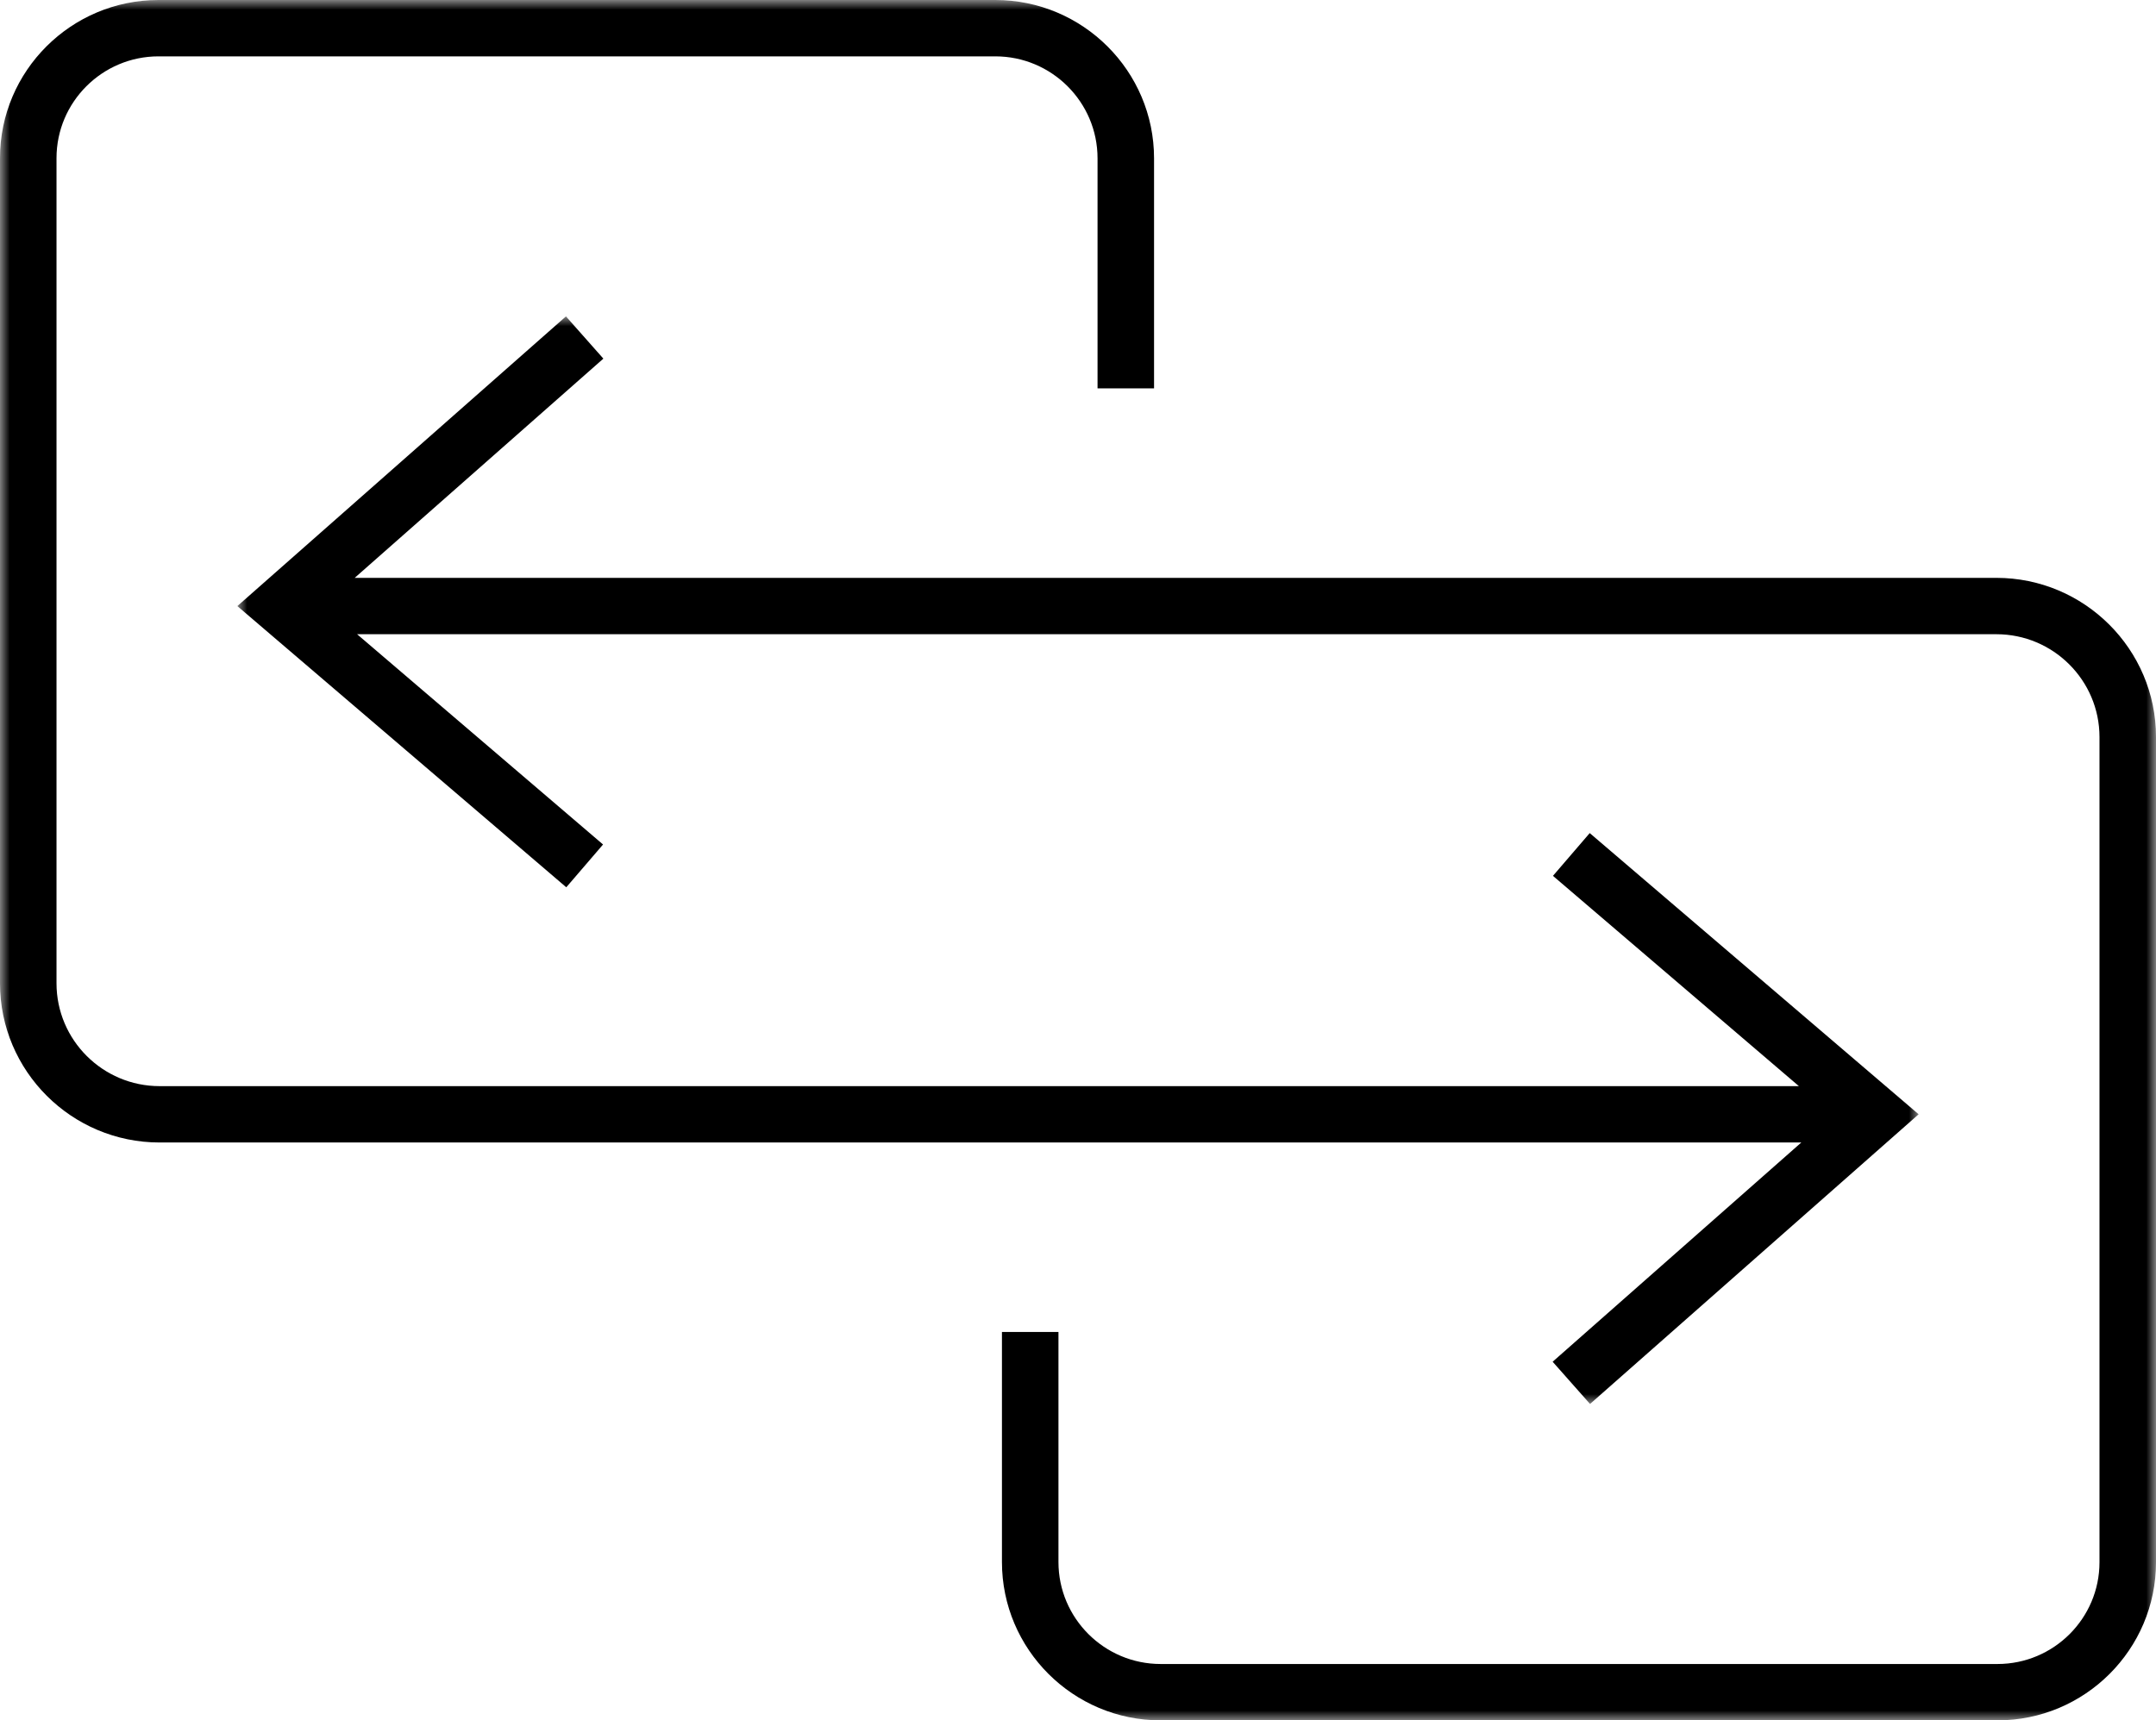 <?xml version="1.0" encoding="UTF-8"?>
<svg width="109px" height="87px" viewBox="0 0 109 87" version="1.1" xmlns="http://www.w3.org/2000/svg" xmlns:xlink="http://www.w3.org/1999/xlink">
    <title>Group 7</title>
    <defs>
        <polygon id="path-1" points="0 0 97 0 97 71 0 71"></polygon>
        <polygon id="path-3" points="0 0 97 0 97 71 0 71"></polygon>
    </defs>
    <g id="Webb" stroke="none" stroke-width="1" fill="none" fill-rule="evenodd">
        <g id="Desktop---Start" transform="translate(-96, -3288)">
            <g id="Group-16" transform="translate(-2, 2533)">
                <g id="Group-31" transform="translate(98, 745.999)">
                    <g id="Group-7" transform="translate(0, 9.001)">
                        <g id="Group-3">
                            <mask id="mask-2" fill="white">
                                <use xlink:href="#path-1"></use>
                            </mask>
                            <g id="Clip-2"></g>
                            <path d="M78.496,68.864 L80.387,71 L97,56.35 L80.371,42.13 L78.512,44.293 L90.946,54.927 L8.069,54.927 C5.195,54.927 2.857,52.594 2.857,49.726 L2.857,7.997 C2.857,5.159 5.171,2.85 8.015,2.85 L50.32,2.85 C53.169,2.85 55.488,5.163 55.488,8.007 L55.488,19.641 L58.345,19.641 L58.345,8.007 C58.345,3.592 54.745,-0 50.32,-0 L8.015,-0 C3.596,-0 0,3.587 0,7.997 L0,49.726 C0,54.166 3.619,57.777 8.069,57.777 L91.068,57.777 L78.496,68.864 Z" id="Fill-1" fill="#000000" mask="url(#mask-2)"></path>
                        </g>
                        <g id="Group-6" transform="translate(12, 16)">
                            <mask id="mask-4" fill="white">
                                <use xlink:href="#path-3"></use>
                            </mask>
                            <g id="Clip-5"></g>
                            <path d="M88.931,13.223 L5.932,13.223 L18.504,2.136 L16.613,0 L0,14.65 L16.629,28.871 L18.488,26.707 L6.054,16.073 L88.931,16.073 C91.805,16.073 94.143,18.406 94.143,21.273 L94.143,63.003 C94.143,65.841 91.829,68.15 88.985,68.15 L46.68,68.15 C43.831,68.15 41.512,65.836 41.512,62.993 L41.512,51.359 L38.655,51.359 L38.655,62.993 C38.655,67.409 42.255,71 46.68,71 L88.985,71 C93.405,71 97,67.412 97,63.003 L97,21.273 C97,16.834 93.38,13.223 88.931,13.223" id="Fill-4" fill="#000000" mask="url(#mask-4)"></path>
                        </g>
                    </g>
                </g>
            </g>
        </g>
    </g>
</svg>